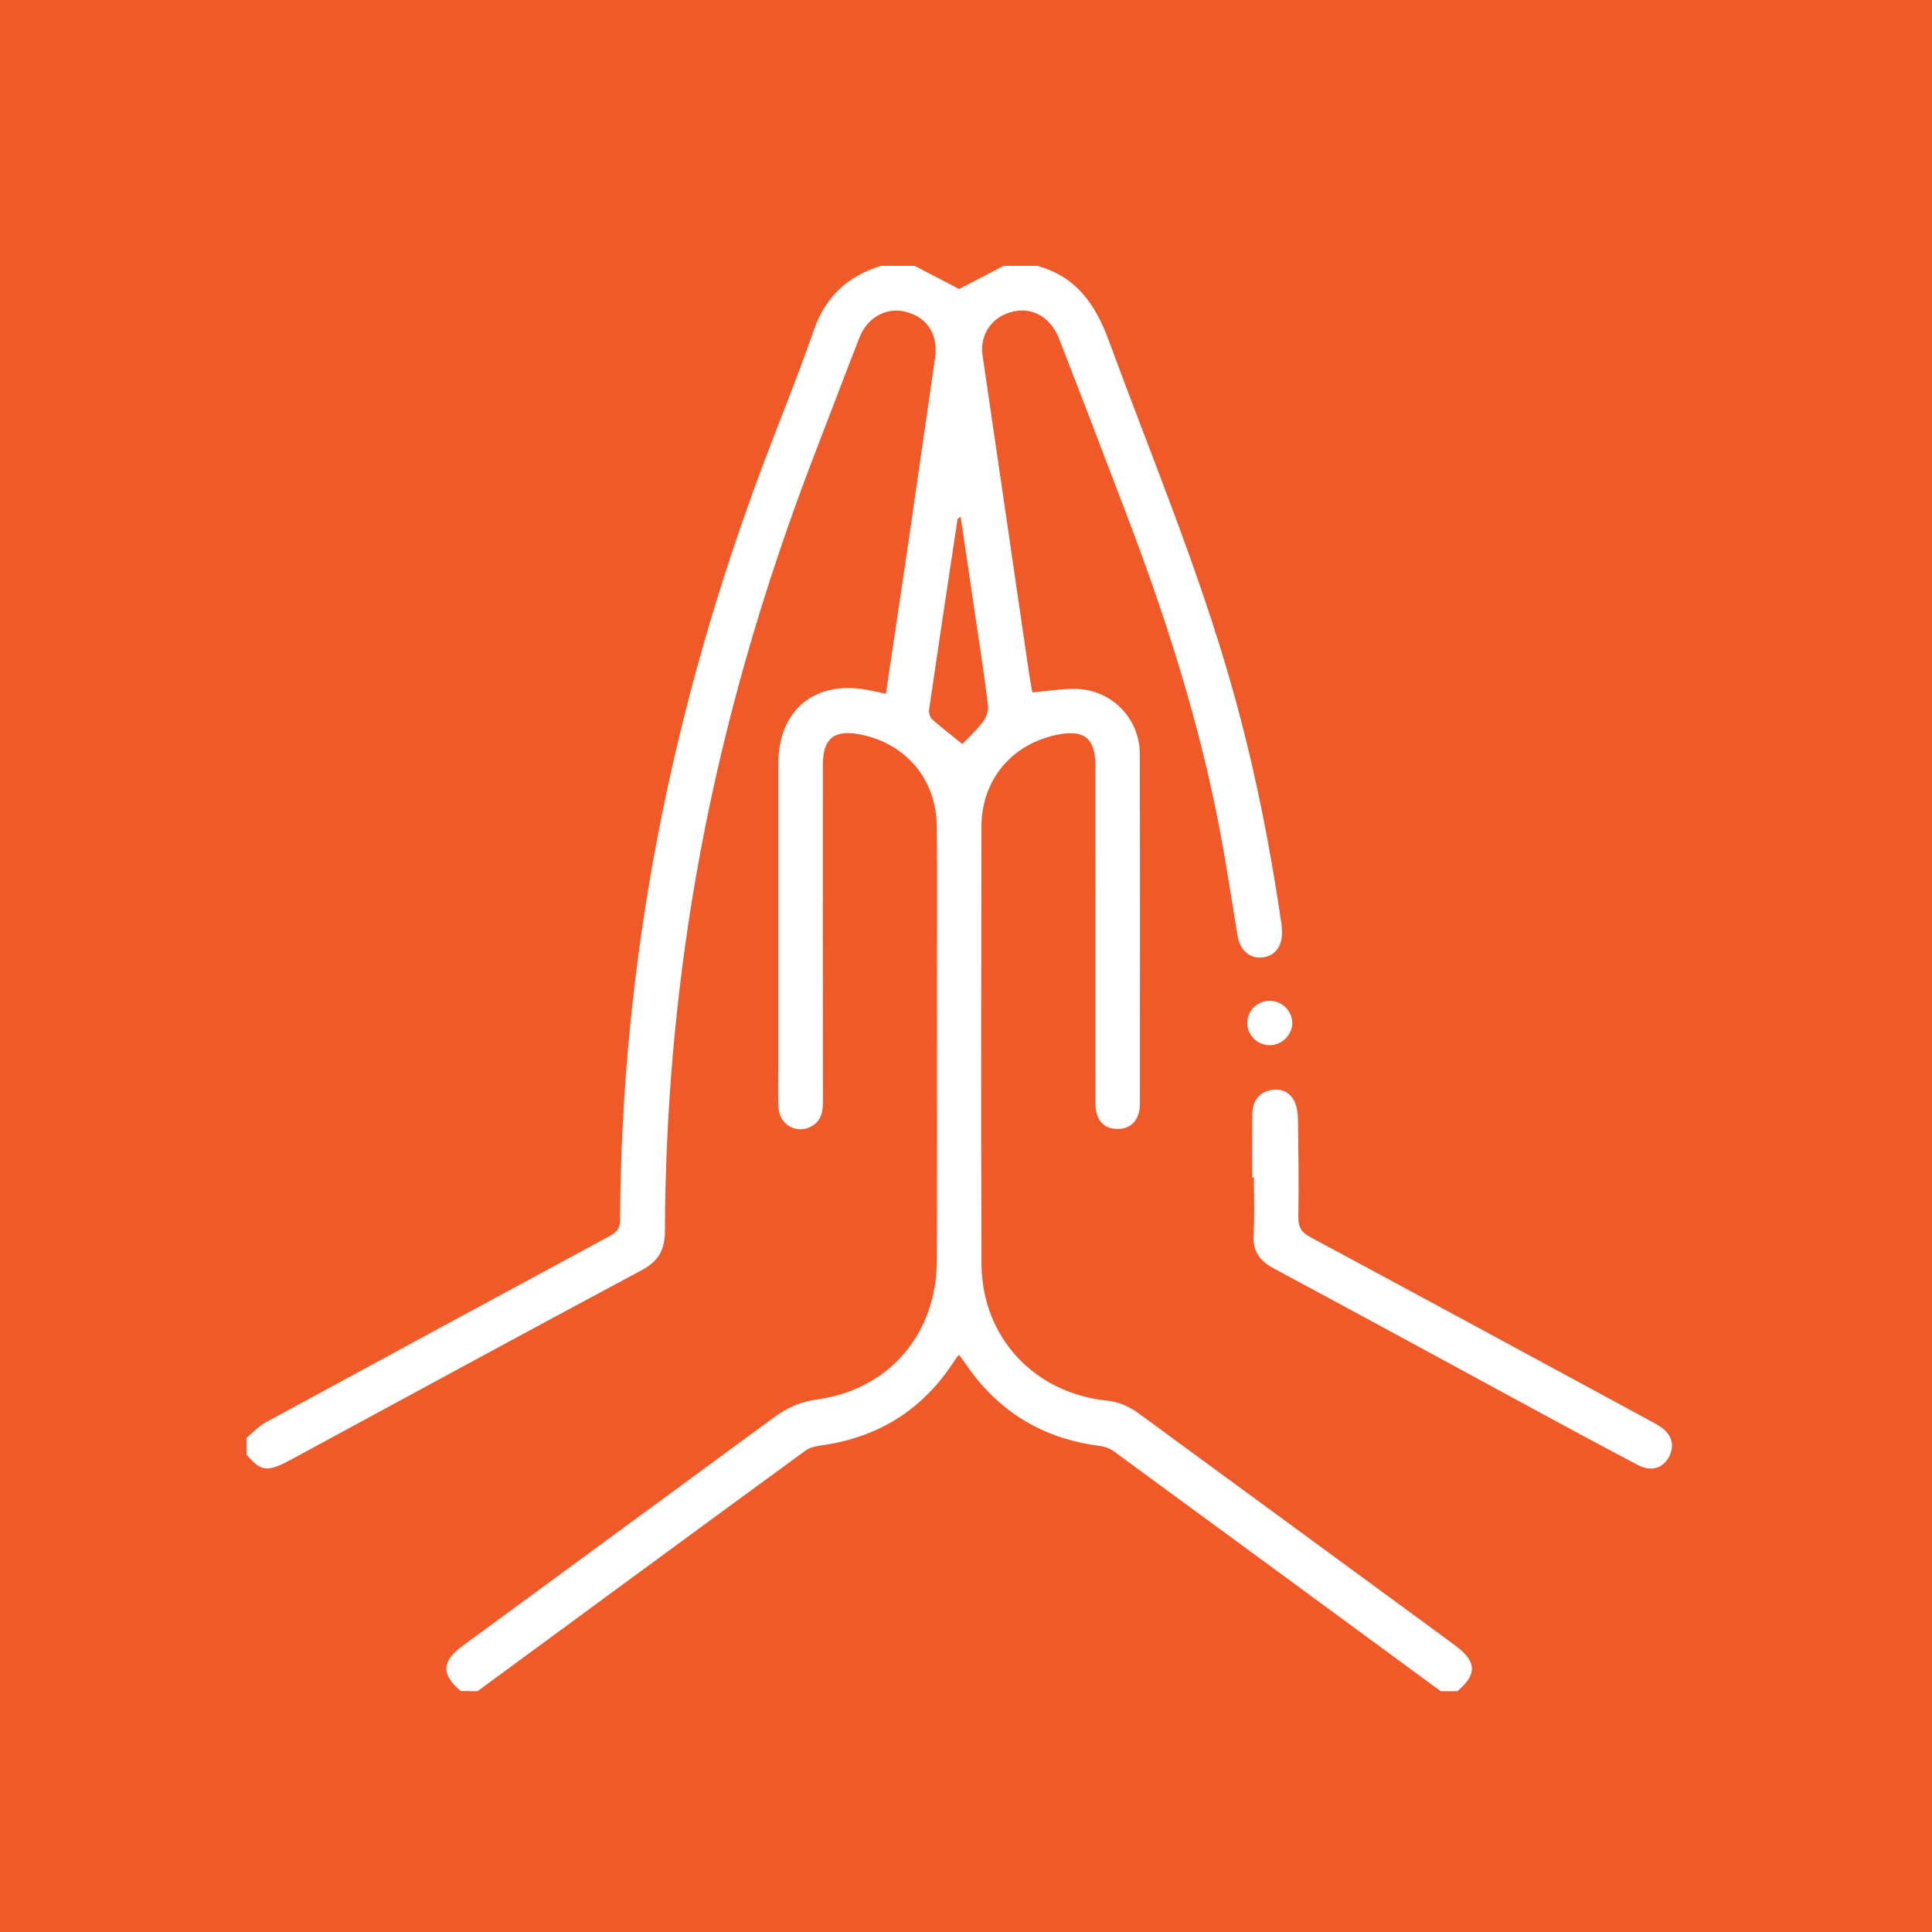 <?xml version="1.0" encoding="utf-8"?>
<!-- Generator: Adobe Illustrator 16.0.0, SVG Export Plug-In . SVG Version: 6.00 Build 0)  -->
<!DOCTYPE svg PUBLIC "-//W3C//DTD SVG 1.1//EN" "http://www.w3.org/Graphics/SVG/1.1/DTD/svg11.dtd">
<svg version="1.1" id="Layer_1" xmlns="http://www.w3.org/2000/svg" xmlns:xlink="http://www.w3.org/1999/xlink" x="0px" y="0px"
	 width="100px" height="100px" viewBox="0 0 100 100" enable-background="new 0 0 100 100" xml:space="preserve">
<rect fill="#F05A28" width="100" height="100"/>
<path fill="#FFFFFF" d="M23.853,87.529c-1.03-0.861-1.003-1.538,0.093-2.342c5.36-3.932,10.721-7.86,16.077-11.797
	c0.683-0.502,1.375-0.834,2.26-0.953c3.734-0.506,6.195-3.395,6.208-7.181c0.015-4.729,0.004-9.461,0.004-14.19
	c0-2.761,0.017-5.522-0.006-8.283c-0.02-2.446-1.594-4.308-3.978-4.771c-1.332-0.259-1.919,0.212-1.919,1.552
	c-0.002,5.811-0.004,11.622,0.004,17.432c0,0.566-0.094,1.057-0.648,1.331c-0.756,0.374-1.608-0.128-1.653-1
	c-0.036-0.694-0.01-1.394-0.01-2.089c0-5.234,0-10.468,0-15.703c0-2.809,1.92-4.368,4.691-3.811c0.28,0.056,0.559,0.119,0.877,0.187
	c0.401-2.699,0.805-5.374,1.196-8.05c0.454-3.106,0.892-6.214,1.347-9.32c0.172-1.177-0.349-2.064-1.433-2.382
	c-1.025-0.301-2.049,0.224-2.476,1.311c-0.727,1.85-1.423,3.711-2.142,5.564c-2.842,7.319-5.034,14.823-6.362,22.567
	c-1.028,5.995-1.544,12.038-1.566,18.118c-0.004,0.996-0.344,1.566-1.221,2.035c-6.023,3.221-12.021,6.487-18.028,9.739
	c-0.126,0.067-0.252,0.138-0.381,0.202c-0.986,0.498-1.334,0.427-2.026-0.413c0-0.288,0-0.576,0-0.864
	c0.328-0.268,0.623-0.596,0.987-0.794c5.892-3.205,11.793-6.394,17.693-9.584c0.359-0.194,0.651-0.349,0.654-0.883
	c0.068-13.487,2.661-26.5,7.399-39.104c0.867-2.307,1.805-4.588,2.611-6.916c0.609-1.759,1.756-2.856,3.507-3.378
	c0.576,0,1.152,0,1.729,0c0.791,0.412,1.581,0.824,2.302,1.199c0.764-0.397,1.537-0.798,2.309-1.199c0.575,0,1.151,0,1.729,0
	c2.002,0.543,3.01,1.97,3.7,3.846c2.207,5.999,4.681,11.901,6.417,18.068c1.126,3.996,1.932,8.056,2.531,12.16
	c0.018,0.119,0.021,0.239,0.027,0.359c0.029,0.79-0.373,1.314-1.051,1.369c-0.637,0.052-1.125-0.388-1.248-1.126
	c-0.31-1.843-0.582-3.692-0.932-5.527c-1.05-5.522-2.754-10.855-4.747-16.101c-1.174-3.088-2.354-6.175-3.551-9.254
	c-0.495-1.276-1.606-1.778-2.767-1.309c-0.862,0.349-1.338,1.223-1.205,2.141c0.802,5.453,1.595,10.908,2.393,16.362
	c0.055,0.377,0.126,0.752,0.184,1.091c0.762-0.066,1.496-0.19,2.23-0.182c1.848,0.02,3.329,1.511,3.334,3.366
	c0.016,6.027,0.009,12.054,0.005,18.082c-0.001,0.854-0.438,1.336-1.167,1.33c-0.729-0.007-1.135-0.476-1.135-1.354
	c-0.004-5.812-0.002-11.623-0.003-17.434c0-1.44-0.575-1.906-1.985-1.615c-2.35,0.485-3.906,2.338-3.912,4.751
	c-0.015,7.541-0.023,15.08,0.002,22.621c0.014,3.777,2.692,6.695,6.485,7.092c0.666,0.068,1.181,0.316,1.687,0.688
	c5.205,3.816,10.412,7.633,15.617,11.447c0.251,0.186,0.501,0.372,0.752,0.559c1.094,0.81,1.12,1.482,0.092,2.347
	c-0.287,0-0.576,0-0.863,0c-5.645-4.146-11.289-8.293-16.94-12.431c-0.198-0.145-0.466-0.233-0.713-0.266
	c-2.956-0.379-5.274-1.786-6.945-4.259c-0.1-0.147-0.212-0.288-0.338-0.46c-0.098,0.126-0.161,0.195-0.211,0.273
	c-1.574,2.472-3.806,3.931-6.7,4.39c-0.345,0.055-0.744,0.089-1.009,0.282c-5.675,4.144-11.334,8.308-16.997,12.469
	C24.429,87.529,24.141,87.529,23.853,87.529z M49.722,26.743c-0.127,0.099-0.157,0.11-0.159,0.125
	c-0.497,3.29-0.995,6.58-1.476,9.872c-0.023,0.158,0.051,0.396,0.167,0.498c0.5,0.442,1.032,0.848,1.559,1.272
	c0.243-0.256,0.683-0.66,1.044-1.125c0.177-0.225,0.316-0.576,0.285-0.847c-0.179-1.498-0.414-2.989-0.633-4.481
	C50.254,30.311,49.993,28.566,49.722,26.743z"/>
<path fill="#FFFFFF" d="M64.814,60.947c0-1.08-0.006-2.159,0.004-3.238c0.005-0.639,0.263-1.133,0.927-1.279
	c0.551-0.123,1.022,0.084,1.263,0.594c0.137,0.291,0.169,0.649,0.174,0.979c0.024,1.656,0.049,3.313,0.02,4.969
	c-0.01,0.521,0.14,0.803,0.609,1.055c5.823,3.129,11.635,6.281,17.447,9.429c0.211,0.114,0.424,0.228,0.626,0.354
	c0.64,0.397,0.824,0.987,0.507,1.588c-0.317,0.599-0.926,0.789-1.602,0.437c-1.739-0.913-3.469-1.849-5.195-2.783
	c-4.55-2.466-9.091-4.948-13.652-7.392c-0.754-0.403-1.104-0.897-1.055-1.76c0.057-0.98,0.014-1.967,0.014-2.95
	C64.872,60.947,64.844,60.947,64.814,60.947z"/>
<path fill="#FFFFFF" d="M66.889,52.967c-0.014,0.615-0.547,1.131-1.171,1.131c-0.657,0-1.192-0.555-1.159-1.203
	c0.031-0.629,0.561-1.109,1.196-1.093C66.38,51.818,66.9,52.354,66.889,52.967z"/>
</svg>
